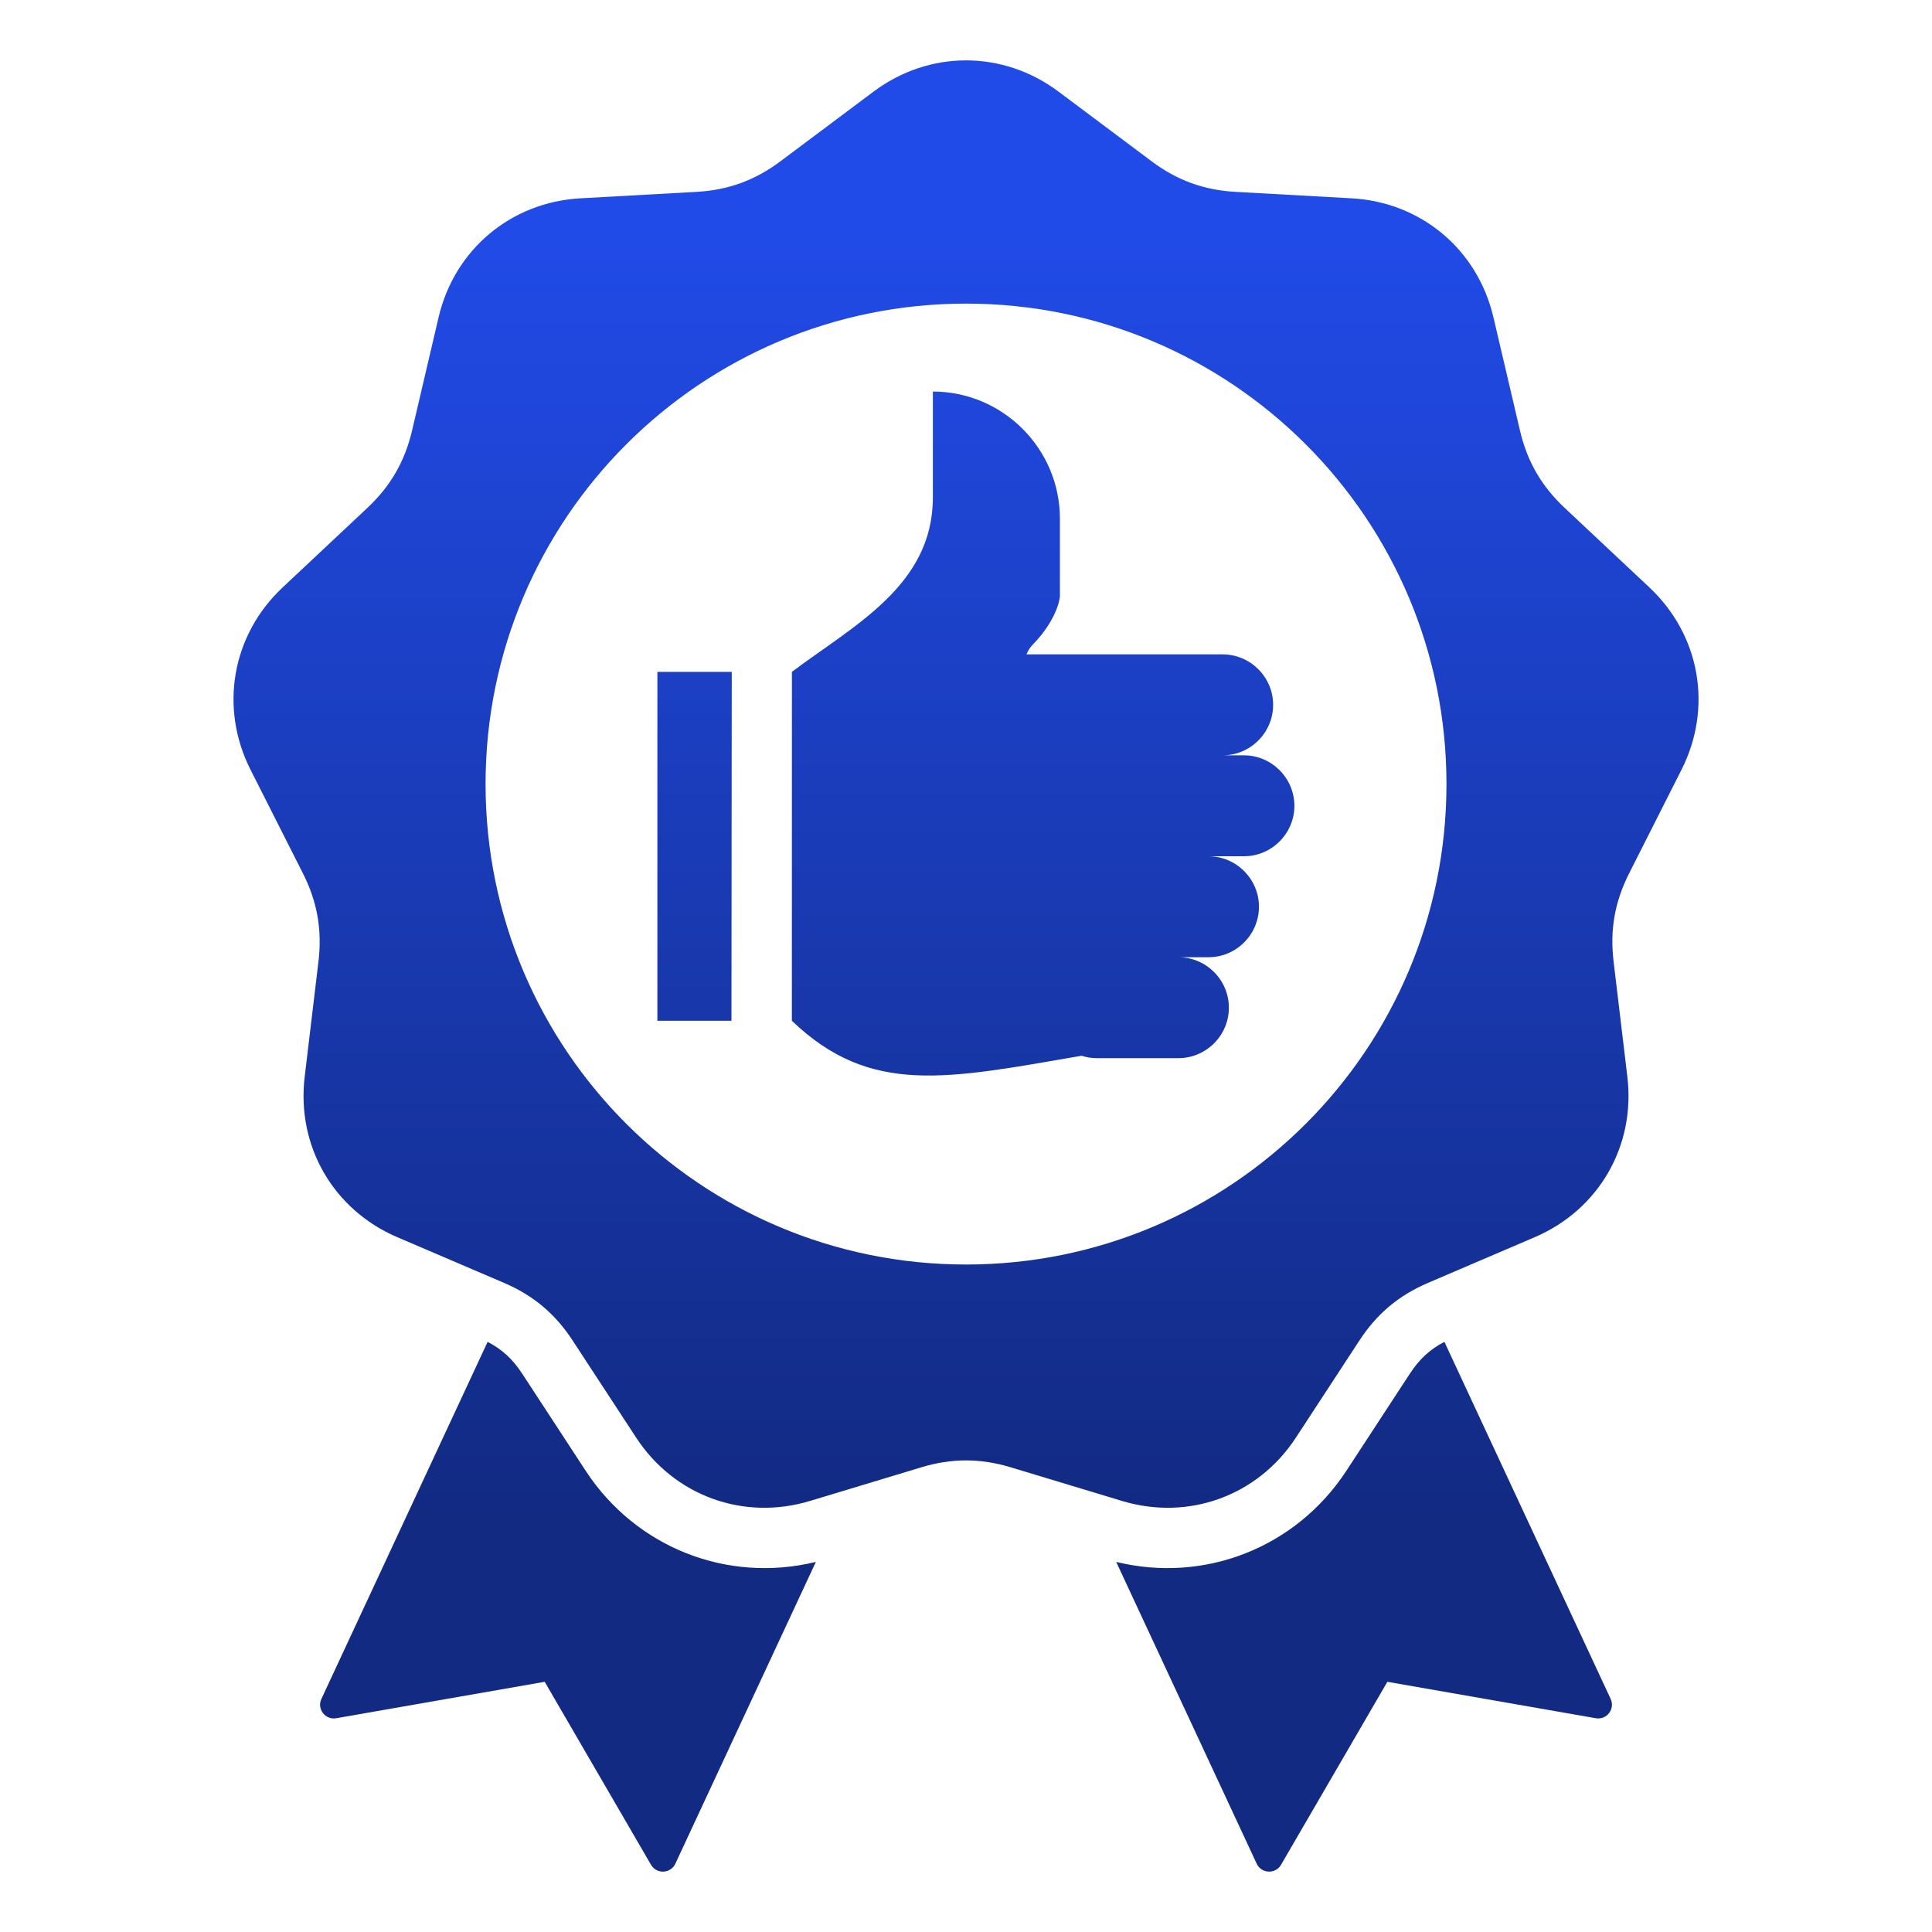 <svg width="74" height="74" viewBox="0 0 74 74" fill="none" xmlns="http://www.w3.org/2000/svg">
<path fill-rule="evenodd" clip-rule="evenodd" d="M37.001 11.629C47.164 11.629 55.403 19.868 55.403 30.032C55.403 40.195 47.164 48.434 37.001 48.434C26.838 48.434 18.598 40.195 18.598 30.032C18.598 19.868 26.838 11.629 37.001 11.629ZM31.249 59.825C27.86 60.65 24.361 59.282 22.43 56.33L19.994 52.604C19.636 52.057 19.229 51.681 18.677 51.396L12.311 65.071C12.13 65.458 12.458 65.886 12.879 65.812L20.863 64.417L24.935 71.425C25.149 71.794 25.688 71.769 25.868 71.383L31.249 59.825ZM42.753 59.825L48.134 71.383C48.314 71.769 48.853 71.793 49.067 71.425L53.139 64.417L61.123 65.812C61.543 65.886 61.871 65.458 61.691 65.071L55.324 51.396C54.773 51.681 54.366 52.057 54.008 52.604L51.572 56.33C49.641 59.282 46.142 60.65 42.753 59.825ZM40.546 3.511C38.412 1.913 35.59 1.913 33.456 3.511L29.892 6.178C28.917 6.908 27.891 7.281 26.675 7.349L22.23 7.596C19.569 7.744 17.407 9.558 16.799 12.153L15.784 16.488C15.506 17.673 14.96 18.619 14.073 19.452L10.826 22.499C8.883 24.323 8.393 27.102 9.595 29.481L11.604 33.454C12.153 34.541 12.342 35.616 12.198 36.825L11.67 41.245C11.353 43.892 12.764 46.336 15.214 47.386L19.307 49.138C20.426 49.618 21.263 50.319 21.929 51.338L24.366 55.064C25.825 57.295 28.476 58.26 31.028 57.489L35.289 56.201C36.455 55.849 37.547 55.849 38.712 56.201L42.974 57.489C45.525 58.26 48.177 57.295 49.636 55.064L52.073 51.338C52.739 50.319 53.575 49.618 54.695 49.138L58.787 47.386C61.237 46.336 62.648 43.893 62.332 41.246L61.804 36.825C61.659 35.616 61.849 34.541 62.398 33.454L64.406 29.481C65.609 27.102 65.119 24.323 63.175 22.499L59.929 19.452C59.041 18.619 58.495 17.674 58.218 16.488L57.202 12.154C56.594 9.558 54.433 7.744 51.771 7.596L47.326 7.349C46.111 7.281 45.084 6.908 44.11 6.178L40.546 3.511ZM39.317 25.064C39.373 24.922 39.458 24.788 39.573 24.673C40.022 24.223 40.509 23.496 40.597 22.855V19.862C40.597 17.186 38.407 14.997 35.731 14.997V19.054C35.731 22.424 32.704 23.951 30.332 25.733L30.33 39.098C33.34 41.981 36.246 41.33 41.425 40.438C41.611 40.498 41.809 40.53 42.014 40.53H45.135C46.199 40.53 47.069 39.66 47.069 38.597C47.069 37.534 46.199 36.664 45.135 36.664H46.288C47.352 36.664 48.221 35.794 48.221 34.73C48.221 33.667 47.352 32.797 46.288 32.797H47.645C48.708 32.797 49.578 31.927 49.578 30.864C49.578 29.801 48.708 28.931 47.645 28.931H46.83C47.894 28.931 48.764 28.061 48.764 26.997C48.764 25.934 47.894 25.064 46.83 25.064C44.326 25.064 41.822 25.064 39.317 25.064ZM28.016 39.098L28.028 25.735H25.179V39.098H28.016Z" fill="url(#paint0_linear_1254_2855)"/>
<defs>
<linearGradient id="paint0_linear_1254_2855" x1="37.001" y1="8.736" x2="37.001" y2="57.984" gradientUnits="userSpaceOnUse">
<stop stop-color="#214BE8"/>
<stop offset="1" stop-color="#122A82"/>
</linearGradient>
</defs>
</svg>
